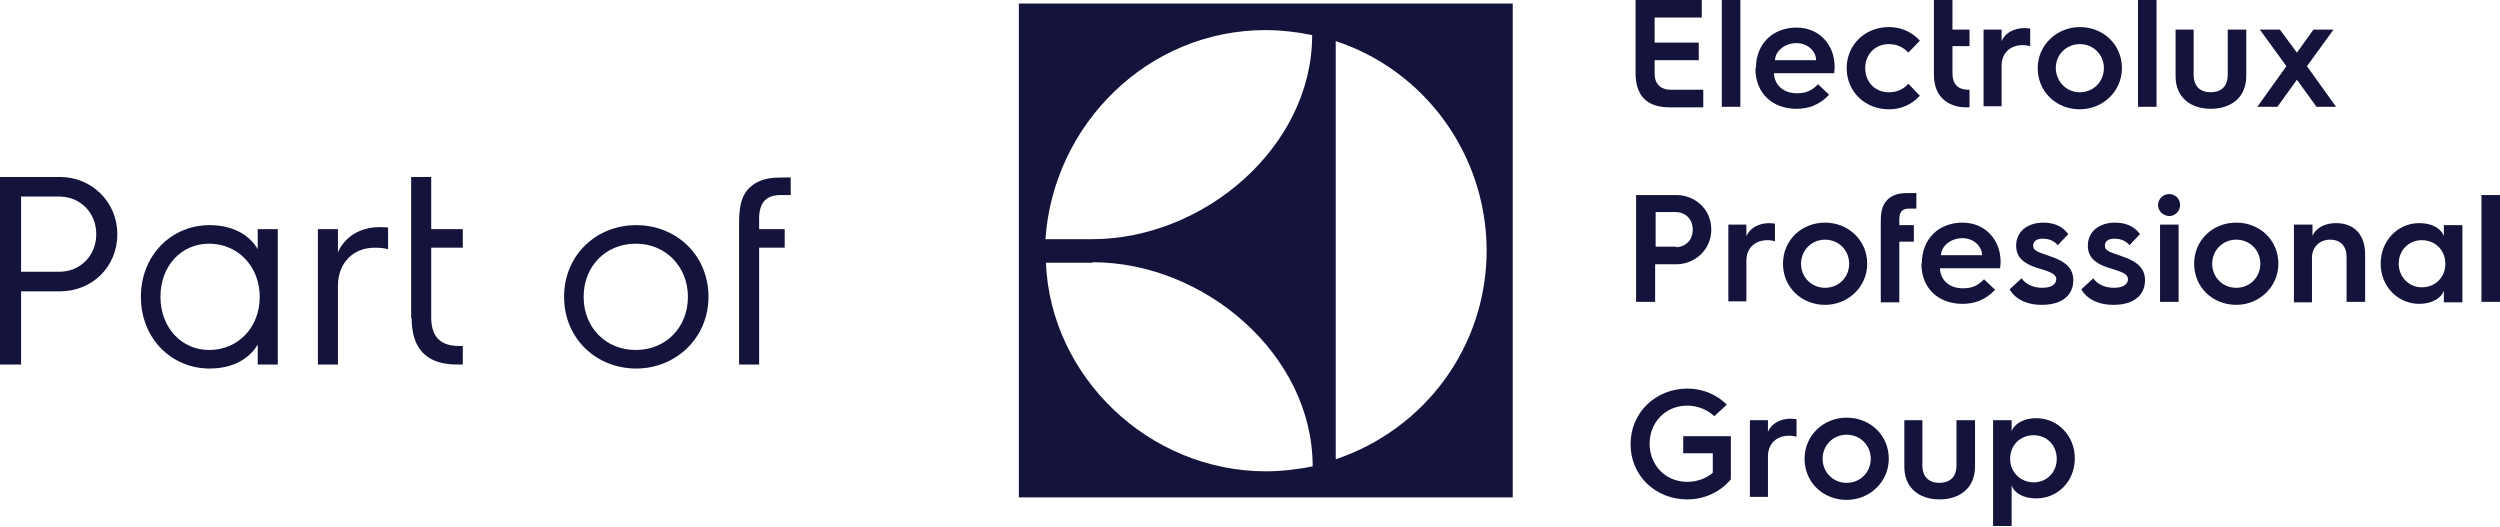 <?xml version="1.0" encoding="utf-8"?>
<!-- Generator: Adobe Illustrator 27.4.0, SVG Export Plug-In . SVG Version: 6.00 Build 0)  -->
<svg version="1.1" id="Layer_1" xmlns="http://www.w3.org/2000/svg" xmlns:xlink="http://www.w3.org/1999/xlink" x="0px" y="0px"
	 viewBox="0 0 498.6 105.1" style="enable-background:new 0 0 498.6 105.1;" xml:space="preserve">
<style type="text/css">
	.st0{fill:#14133B;}
</style>
<g id="XMLID_753_">
	<path id="XMLID_807_" class="st0" d="M147.4,72.7h4V49.4h5.1v-3.7h-5.1v-2.1c0-3.4,1.6-4.7,4.3-4.7h2v-3.5h-1.6
		c-1.9,0-4.2,0.1-6.1,1.6c-1.8,1.4-2.6,3.4-2.6,7.4V72.7z M116.4,59.2c0-6.1,4.4-10.6,10.4-10.6c6,0,10.4,4.6,10.4,10.6
		c0,6.1-4.4,10.6-10.4,10.6C120.8,69.8,116.4,65.3,116.4,59.2 M112.5,59.2c0,8.3,6.4,14.3,14.4,14.3c7.9,0,14.4-6.1,14.4-14.3
		c0-8.3-6.4-14.3-14.4-14.3C118.9,44.9,112.5,50.9,112.5,59.2 M82.1,63.4c0,8.3,5.4,9.3,9.2,9.3h1V69h-0.8c-3.4,0-5.5-1.6-5.5-5.7
		V49.4h6.3v-3.7h-6.3V35.3h-4V63.4z M63.4,72.7h4V57c0-4.6,3.1-7.6,7.3-7.6c1.1,0,2,0.1,2.7,0.3v-4.3c-0.4-0.1-1.1-0.1-1.7-0.1
		c-4.1,0-7,2.1-8.3,5v-4.6h-4V72.7z M32,59.2c0-6.1,4.1-10.6,9.7-10.6c5.8,0,10.1,4.6,10.1,10.6c0,6.1-4.3,10.6-10.1,10.6
		C36.2,69.8,32,65.3,32,59.2 M28.1,59.2c0,8.3,6.1,14.3,13.7,14.3c5.3,0,8.3-2.5,9.6-4.8v4h4v-27h-4v4c-1.3-2.3-4.3-4.8-9.6-4.8
		C34.2,44.9,28.1,50.9,28.1,59.2 M4.2,54.2v-15h7.6c4.2,0,7.4,3.2,7.4,7.5c0,4.3-3.2,7.5-7.4,7.5H4.2z M0,72.7h4.2V58.1H12
		c6.3,0,11.4-4.8,11.4-11.4c0-6.5-5.2-11.4-11.4-11.4H0V72.7z"/>
	<path id="XMLID_802_" class="st0" d="M203.2,99.2h98.5V0.7h-98.5V99.2z M266.4,8.2c17.4,5.7,30,22.2,30.1,41.7
		c0,19.2-12.3,35.7-30.1,41.7V8.2z M252.4,6c3.1,0,6.5,0.4,9.3,1c0,22.3-21.6,40.7-43.9,40.7l-9.3,0C210.1,24.7,229,6,252.4,6
		 M217.9,52.3c22.3,0,43.9,18.4,43.9,40.7c-2.8,0.6-6.3,1-9.3,1c-23.4,0-43-18.9-43.9-41.6H217.9z"/>
	<path id="XMLID_801_" class="st0" d="M326.2,0h13.2v3.5H330v5h8.8V12H330v2.7c0,2.6,1.9,3.2,3.1,3.2h6.6v3.5h-6.8
		c-4.5,0-6.7-2.4-6.7-6.8V0z"/>
	<rect id="XMLID_800_" x="343.4" class="st0" width="3.7" height="21.3"/>
	<path id="XMLID_797_" class="st0" d="M362.2,12c0-1.8-1.7-3.4-3.9-3.4c-2.3,0-4.2,1.5-4.3,3.4H362.2z M350.2,13.6
		c0-5,3.5-8.1,8.1-8.1c4.6,0,7.6,3.5,7.6,7.8c0,0,0,0.7-0.1,1.3h-12c0.1,2.4,1.9,4,4.6,4c1.9,0,3-0.6,4.2-1.8l2.2,2.1
		c-2,2.1-4.2,2.8-6.5,2.8c-4.8,0-8.2-3.1-8.2-8V13.6z"/>
	<path id="XMLID_796_" class="st0" d="M376.7,5.4c2.3,0,4.4,0.8,6.2,2.7l-2.3,2.4c-1-1.1-2.3-1.7-3.9-1.7c-2.7,0-4.7,2-4.7,4.8
		c0,2.8,2,4.8,4.7,4.8c1.7,0,2.9-0.6,3.9-1.7l2.3,2.4c-1.8,1.9-3.9,2.7-6.2,2.7c-4.7,0-8.4-3.5-8.4-8.2C368.3,8.9,372,5.4,376.7,5.4
		"/>
	<path id="XMLID_795_" class="st0" d="M385.7,0h3.7v5.9h3.4v3.3h-3.4v5.4c0,2.4,1.3,3.3,3.2,3.3h0.2v3.5H392c-2.5,0-6.3-1.3-6.3-6.5
		V0z"/>
	<path id="XMLID_794_" class="st0" d="M395.6,5.9h3.6v2.3c0.7-1.6,2.4-2.6,4.6-2.6c0.4,0,0.9,0.1,1.1,0.1v3.5
		c-0.4-0.1-0.9-0.2-1.5-0.2c-2.5,0-4.2,1.6-4.2,4.1v8.1h-3.6V5.9z"/>
	<path id="XMLID_791_" class="st0" d="M414.8,18.4c2.7,0,4.8-2.1,4.8-4.8c0-2.7-2.1-4.8-4.8-4.8c-2.7,0-4.8,2.1-4.8,4.8
		C410.1,16.3,412.1,18.4,414.8,18.4 M414.8,5.4c4.7,0,8.4,3.5,8.4,8.2c0,4.6-3.8,8.2-8.4,8.2c-4.7,0-8.4-3.5-8.4-8.2
		C406.4,9,410.2,5.4,414.8,5.4"/>
	<rect id="XMLID_790_" x="426.4" class="st0" width="3.7" height="21.3"/>
	<g id="XMLID_788_">
		<path id="XMLID_789_" class="st0" d="M433.8,5.9h3.7v9c0,2.4,1.4,3.5,3.4,3.5c1.9,0,3.4-1,3.4-3.5v-9h3.7v9.2
			c0,4.5-3.2,6.6-7.1,6.6c-3.8,0-7-2.1-7-6.5V5.9z"/>
	</g>
	<polygon id="XMLID_787_" class="st0" points="456,13.2 450.7,5.9 454.7,5.9 458.1,10.5 461.4,5.9 465.4,5.9 460.1,13.2 465.9,21.3 
		462,21.3 458.1,15.9 454.2,21.3 450.2,21.3 	"/>
	<path id="XMLID_784_" class="st0" d="M334.3,49.3c1.5,0,3.3-1.1,3.3-3.5c0-2.4-1.8-3.5-3.3-3.5h-4.1v6.9H334.3z M326.3,38.9h8.1
		c3.4,0,6.9,2.6,6.9,6.9c0,4.1-3.4,6.9-6.9,6.9h-4.3v7.5h-3.8V38.9z"/>
	<path id="XMLID_783_" class="st0" d="M344.7,44.8h3.6v2.3c0.7-1.6,2.4-2.6,4.6-2.6c0.4,0,0.9,0.1,1.1,0.1v3.5
		c-0.4-0.1-0.9-0.2-1.5-0.2c-2.5,0-4.2,1.6-4.2,4.1v8.1h-3.6V44.8z"/>
	<path id="XMLID_780_" class="st0" d="M364,57.4c2.7,0,4.8-2.1,4.8-4.8c0-2.7-2.1-4.8-4.8-4.8c-2.7,0-4.8,2.1-4.8,4.8
		C359.2,55.3,361.3,57.4,364,57.4 M364,44.4c4.6,0,8.4,3.5,8.4,8.2c0,4.6-3.8,8.2-8.4,8.2c-4.7,0-8.4-3.5-8.4-8.2
		C355.6,47.9,359.3,44.4,364,44.4"/>
	<path id="XMLID_779_" class="st0" d="M375.1,44.1c0-2.4,0.5-3.6,1.7-4.6c1.2-0.9,2.6-1,3.8-1h1.6v3.1h-1.4c-1.4,0-2,0.6-2,2.2v1.1
		h2.9v3.3h-2.9v12.1h-3.7V44.1z"/>
	<path id="XMLID_776_" class="st0" d="M395.3,50.9c0-1.8-1.7-3.4-3.9-3.4c-2.3,0-4.2,1.5-4.3,3.4H395.3z M383.3,52.5
		c0-5,3.5-8.1,8.1-8.1c4.6,0,7.6,3.5,7.6,7.8c0,0,0,0.7-0.1,1.3h-12c0.1,2.4,1.9,4,4.6,4c1.9,0,3-0.6,4.2-1.8l2.2,2.1
		c-2,2.1-4.2,2.8-6.5,2.8c-4.8,0-8.2-3.1-8.2-8V52.5z"/>
	<path id="XMLID_775_" class="st0" d="M403.2,55.5c0.6,1,2.1,1.9,4.1,1.9c2.1,0,2.8-0.9,2.8-1.7c0-1.3-1.8-1.6-4.2-2.4
		c-2.3-0.8-3.8-2-3.8-4.3c0-3,2.5-4.6,5.4-4.6c2.4,0,4,0.9,5,2.3l-2.1,2.2c-0.6-0.7-1.5-1.3-3-1.3c-1.2,0-1.9,0.5-1.9,1.4
		c0,1.2,1.3,1.3,3.9,2.3c2.8,1,4.1,2.4,4.1,4.6c0,2.7-1.9,4.9-6.3,4.9c-3.2,0-5.4-1.3-6.4-3.1L403.2,55.5z"/>
	<path id="XMLID_774_" class="st0" d="M417.5,55.5c0.6,1,2.1,1.9,4.1,1.9c2.1,0,2.8-0.9,2.8-1.7c0-1.3-1.8-1.6-4.2-2.4
		c-2.3-0.8-3.8-2-3.8-4.3c0-3,2.5-4.6,5.4-4.6c2.4,0,4,0.9,5,2.3l-2.1,2.2c-0.6-0.7-1.5-1.3-3-1.3c-1.2,0-1.9,0.5-1.9,1.4
		c0,1.2,1.3,1.3,3.9,2.3c2.8,1,4.1,2.4,4.1,4.6c0,2.7-1.9,4.9-6.3,4.9c-3.2,0-5.4-1.3-6.4-3.1L417.5,55.5z"/>
	<path id="XMLID_771_" class="st0" d="M430.8,44.8h3.7v15.4h-3.7V44.8z M430.4,40.9c0-1.2,1-2.2,2.2-2.2c1.2,0,2.2,0.9,2.2,2.2
		c0,1.2-1,2.2-2.2,2.2C431.4,43,430.4,42.1,430.4,40.9"/>
	<path id="XMLID_768_" class="st0" d="M446,57.4c2.7,0,4.8-2.1,4.8-4.8c0-2.7-2.1-4.8-4.8-4.8c-2.7,0-4.8,2.1-4.8,4.8
		C441.2,55.3,443.3,57.4,446,57.4 M446,44.4c4.7,0,8.4,3.5,8.4,8.2c0,4.6-3.8,8.2-8.4,8.2c-4.7,0-8.4-3.5-8.4-8.2
		C437.6,47.9,441.3,44.4,446,44.4"/>
	<path id="XMLID_767_" class="st0" d="M457.6,44.8h3.6V47c0.7-1.5,2.4-2.5,4.7-2.5c3.7,0,5.8,2.4,5.8,6.2v9.5h-3.7v-9
		c0-2.1-1.2-3.4-3.3-3.4c-2.1,0-3.6,1.5-3.6,3.6v8.9h-3.6V44.8z"/>
	<path id="XMLID_764_" class="st0" d="M483,57.3c2.7,0,4.7-2,4.7-4.7c0-2.7-2-4.7-4.7-4.7c-2.6,0-4.6,2-4.6,4.7
		C478.4,55.2,480.4,57.3,483,57.3 M482.5,44.5c2.6,0,4.4,1.1,4.9,2.6v-2.2h3.7v15.4h-3.7V58c-0.5,1.4-2.3,2.6-4.9,2.6
		c-4.3,0-7.7-3.5-7.7-8C474.8,48,478.2,44.5,482.5,44.5"/>
	<rect id="XMLID_763_" x="494.9" y="38.9" class="st0" width="3.7" height="21.3"/>
	<path id="XMLID_762_" class="st0" d="M336.5,77.5c3.1,0,5.9,1.2,7.9,3.2l-2.5,2.3c-1.4-1.3-3.3-2.1-5.4-2.1c-4.3,0-7.5,3.3-7.5,7.6
		c0,4.3,3.2,7.6,7.5,7.6c2,0,3.8-0.7,5.1-1.8v-3.9h-5.9V87h9.5v8.6c-2,2.4-5.1,4-8.7,4c-6.3,0-11.3-4.7-11.3-11
		C325.2,82.2,330.3,77.5,336.5,77.5"/>
	<path id="XMLID_761_" class="st0" d="M349,83.8h3.6v2.3c0.7-1.6,2.4-2.6,4.6-2.6c0.4,0,0.9,0.1,1.1,0.1v3.5
		c-0.4-0.1-0.9-0.2-1.5-0.2c-2.5,0-4.2,1.6-4.2,4.1v8.1H349V83.8z"/>
	<path id="XMLID_758_" class="st0" d="M368.3,96.3c2.7,0,4.8-2.1,4.8-4.8c0-2.7-2.1-4.8-4.8-4.8c-2.7,0-4.8,2.1-4.8,4.8
		C363.5,94.2,365.6,96.3,368.3,96.3 M368.3,83.3c4.7,0,8.4,3.5,8.4,8.2c0,4.6-3.8,8.2-8.4,8.2c-4.7,0-8.4-3.5-8.4-8.2
		C359.9,86.9,363.6,83.3,368.3,83.3"/>
	<path id="XMLID_757_" class="st0" d="M379.7,83.8h3.7v9c0,2.4,1.4,3.5,3.4,3.5c1.9,0,3.4-1,3.4-3.5v-9h3.7V93
		c0,4.5-3.2,6.6-7.1,6.6c-3.8,0-7-2.1-7-6.5V83.8z"/>
	<path id="XMLID_754_" class="st0" d="M405.6,96.2c2.6,0,4.6-2,4.6-4.7c0-2.7-2-4.7-4.6-4.7c-2.7,0-4.7,2-4.7,4.7
		C400.9,94.2,403,96.2,405.6,96.2 M397.5,83.8h3.7V86c0.5-1.4,2.3-2.6,4.9-2.6c4.3,0,7.7,3.5,7.7,8c0,4.6-3.4,8-7.7,8
		c-2.6,0-4.4-1.1-4.9-2.6v8.1h-3.7V83.8z"/>
</g>
</svg>
